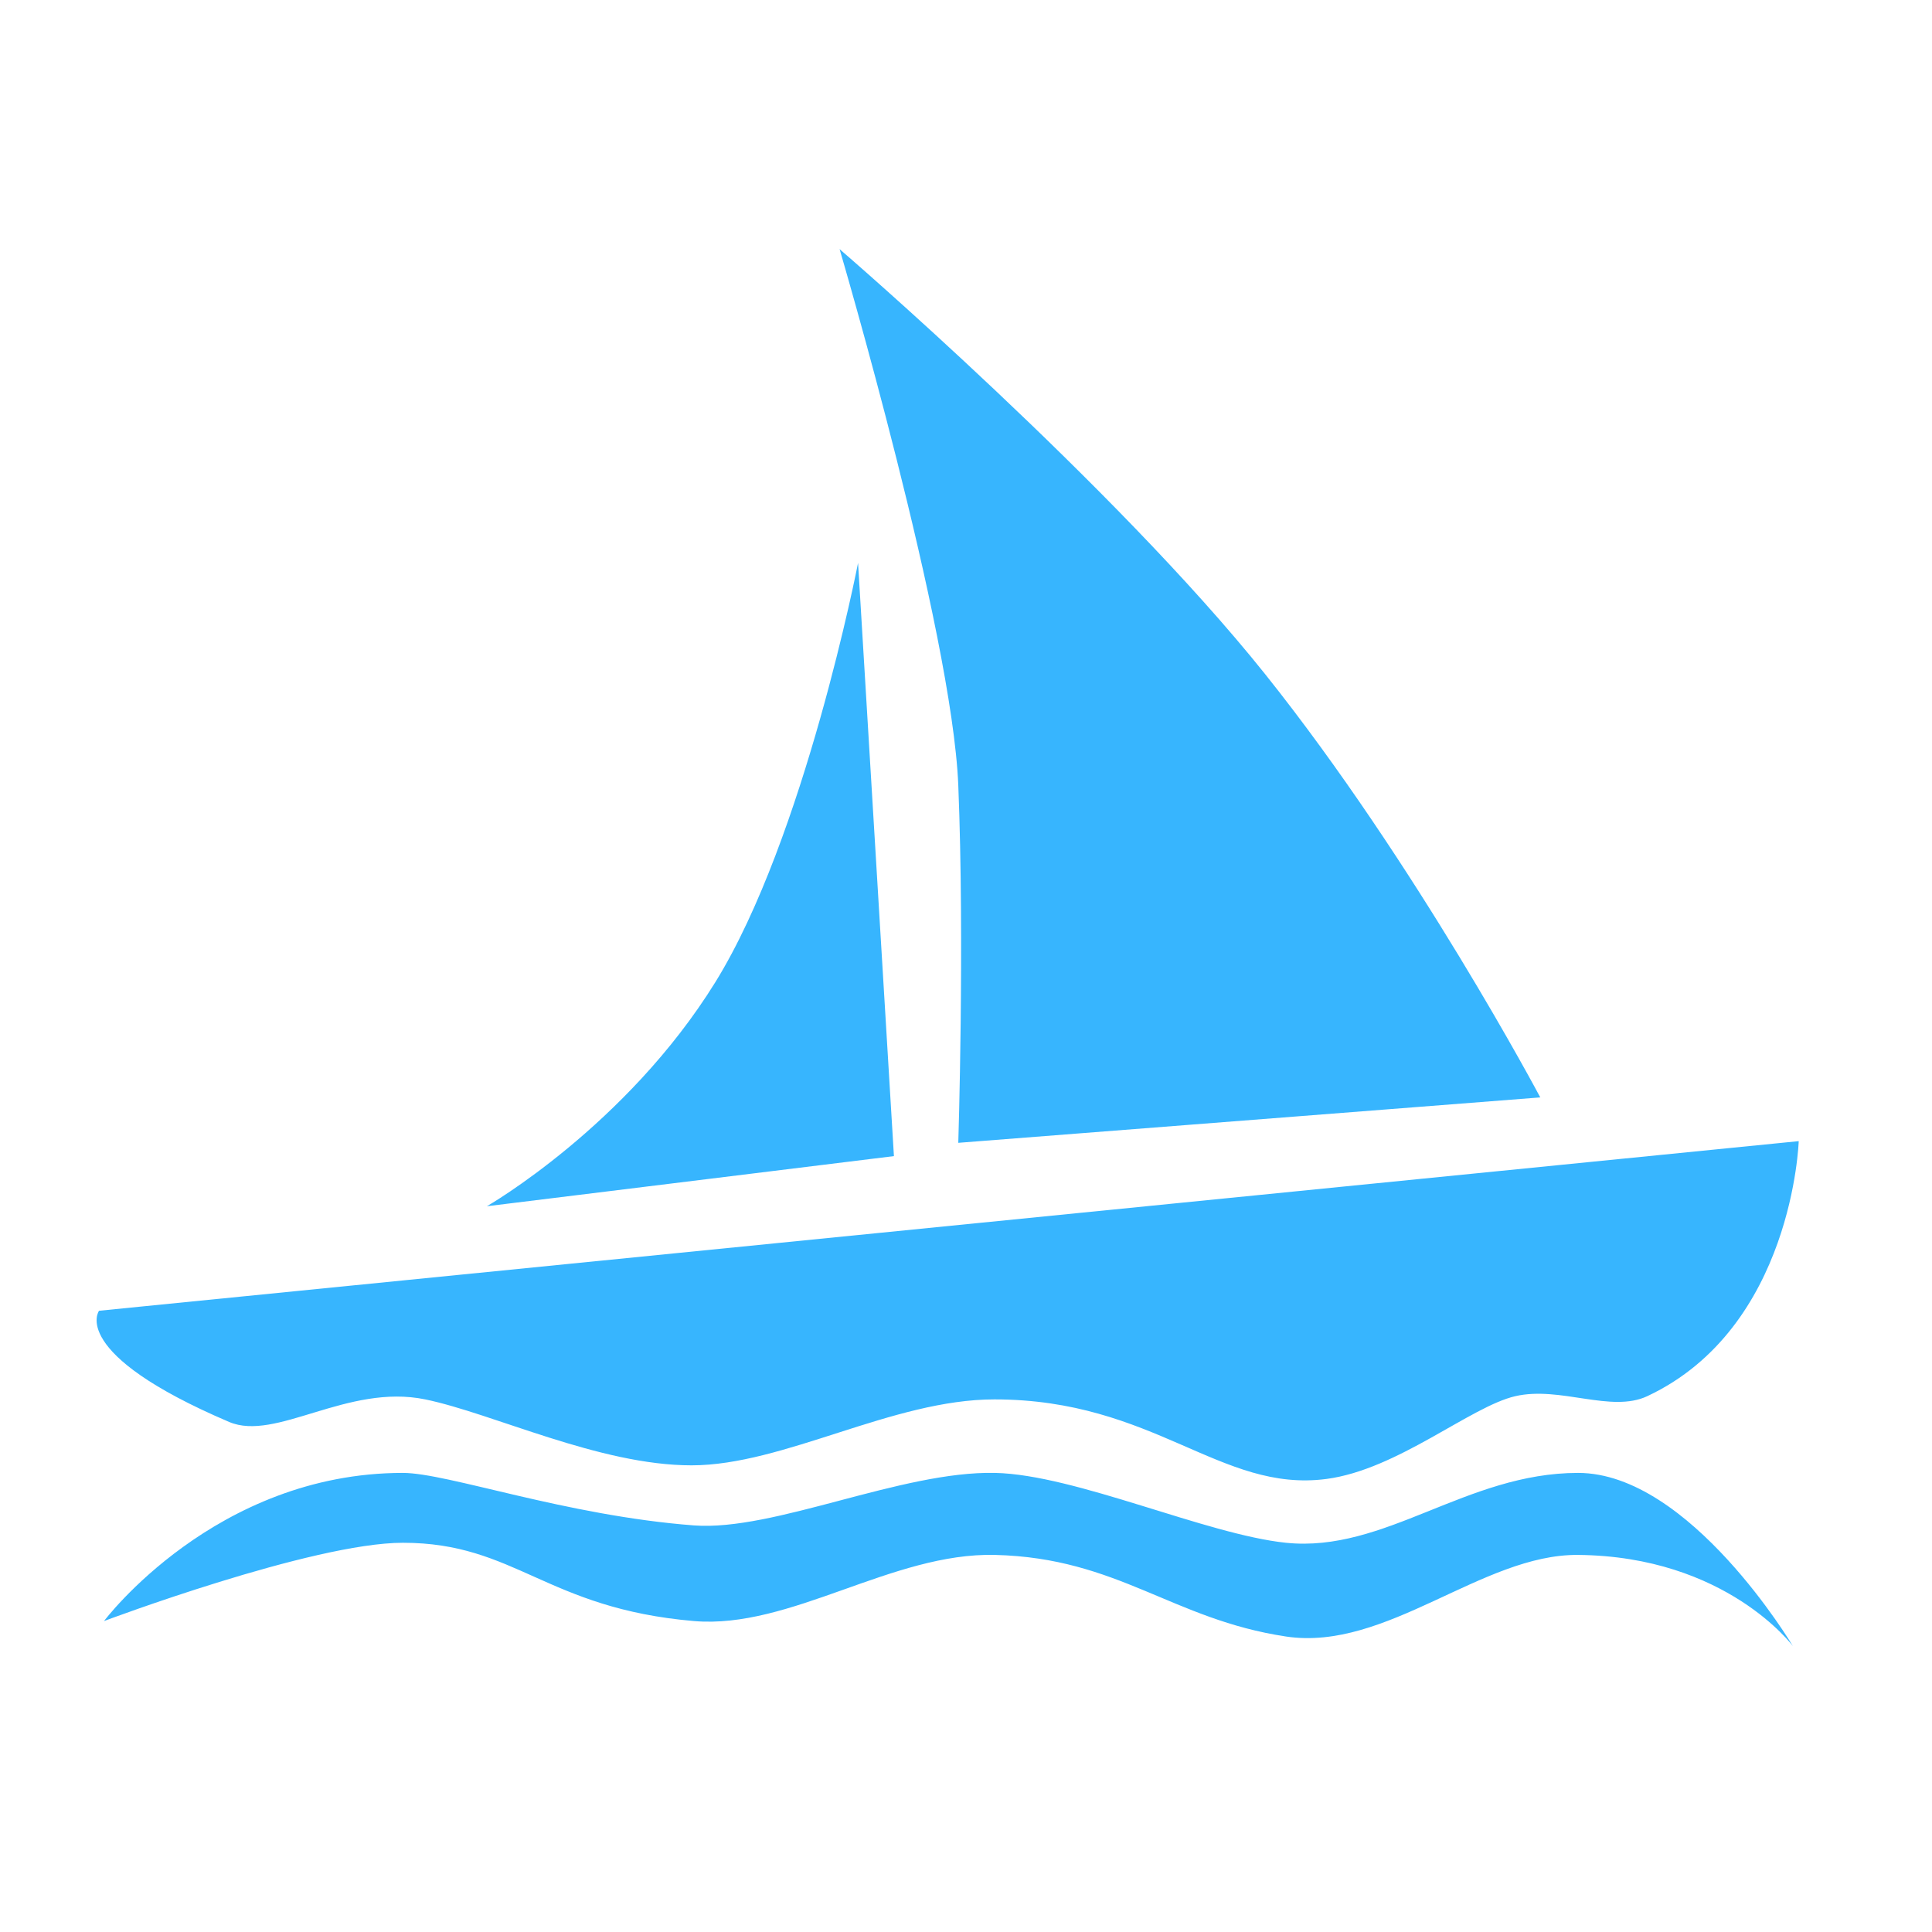 <svg width="1200" height="1200" xmlns="http://www.w3.org/2000/svg" xmlns:xlink="http://www.w3.org/1999/xlink" version="1.1"><g transform="scale(22.805) translate(-11.167, -5.917)">                        <g fill="#37B5FE"><title xmlns="http://www.w3.org/2000/svg">boat</title><description xmlns="http://www.w3.org/2000/svg">Created with Sketch (http://www.bohemiancoding.com/sketch)</description><g xmlns="http://www.w3.org/2000/svg" stroke="none" stroke-width="1" fill-rule="evenodd" xmlns:sketch="http://www.bohemiancoding.com/sketch/ns" sketch:type="MSPage"><path d="M13.864,41.617 C13.864,41.617 13.016,42.77 17.407,44.645 C18.681,45.189 20.63,43.594 22.749,44.031 C24.595,44.412 27.49,45.827 30.002,45.827 C32.515,45.827 35.475,44.031 38.251,44.031 C42.607,44.031 44.404,46.579 47.295,46.198 C49.233,45.942 51.218,44.224 52.439,43.943 C53.661,43.662 55.045,44.407 56.033,43.943 C60,42.081 60.157,36.997 60.157,36.997 L13.864,41.617 Z M37.267,27.307 C37.096,23.087 34.034,12.702 34.034,12.702 C34.034,12.702 41.516,19.139 45.622,24.275 C49.728,29.412 53.118,35.806 53.118,35.806 L37.267,37.043 C37.267,37.043 37.44,31.589 37.267,27.307 Z M34.537,21.249 C34.537,21.249 33.082,28.738 30.651,32.666 C28.22,36.593 24.428,38.77 24.428,38.77 L35.514,37.405 L34.537,21.249 Z M54.147,46.033 C51.099,46.033 48.889,48.215 46.191,47.936 C44.018,47.711 40.461,46.081 38.269,46.033 C35.71,45.977 32.248,47.629 30.065,47.463 C26.572,47.197 23.354,46.033 22.14,46.033 C17.025,46.033 14,50.068 14,50.068 C14,50.068 19.672,47.936 22.14,47.936 C25.208,47.936 26.037,49.722 30.065,50.068 C32.7,50.294 35.463,48.197 38.269,48.267 C41.622,48.349 43.09,50.022 46.191,50.489 C48.927,50.902 51.533,48.243 54.147,48.267 C58.189,48.303 60,50.753 60,50.753 C60,50.753 57.195,46.033 54.147,46.033 Z M54.147,46.033" sketch:type="MSShapeGroup"/></g></g>        </g></svg>